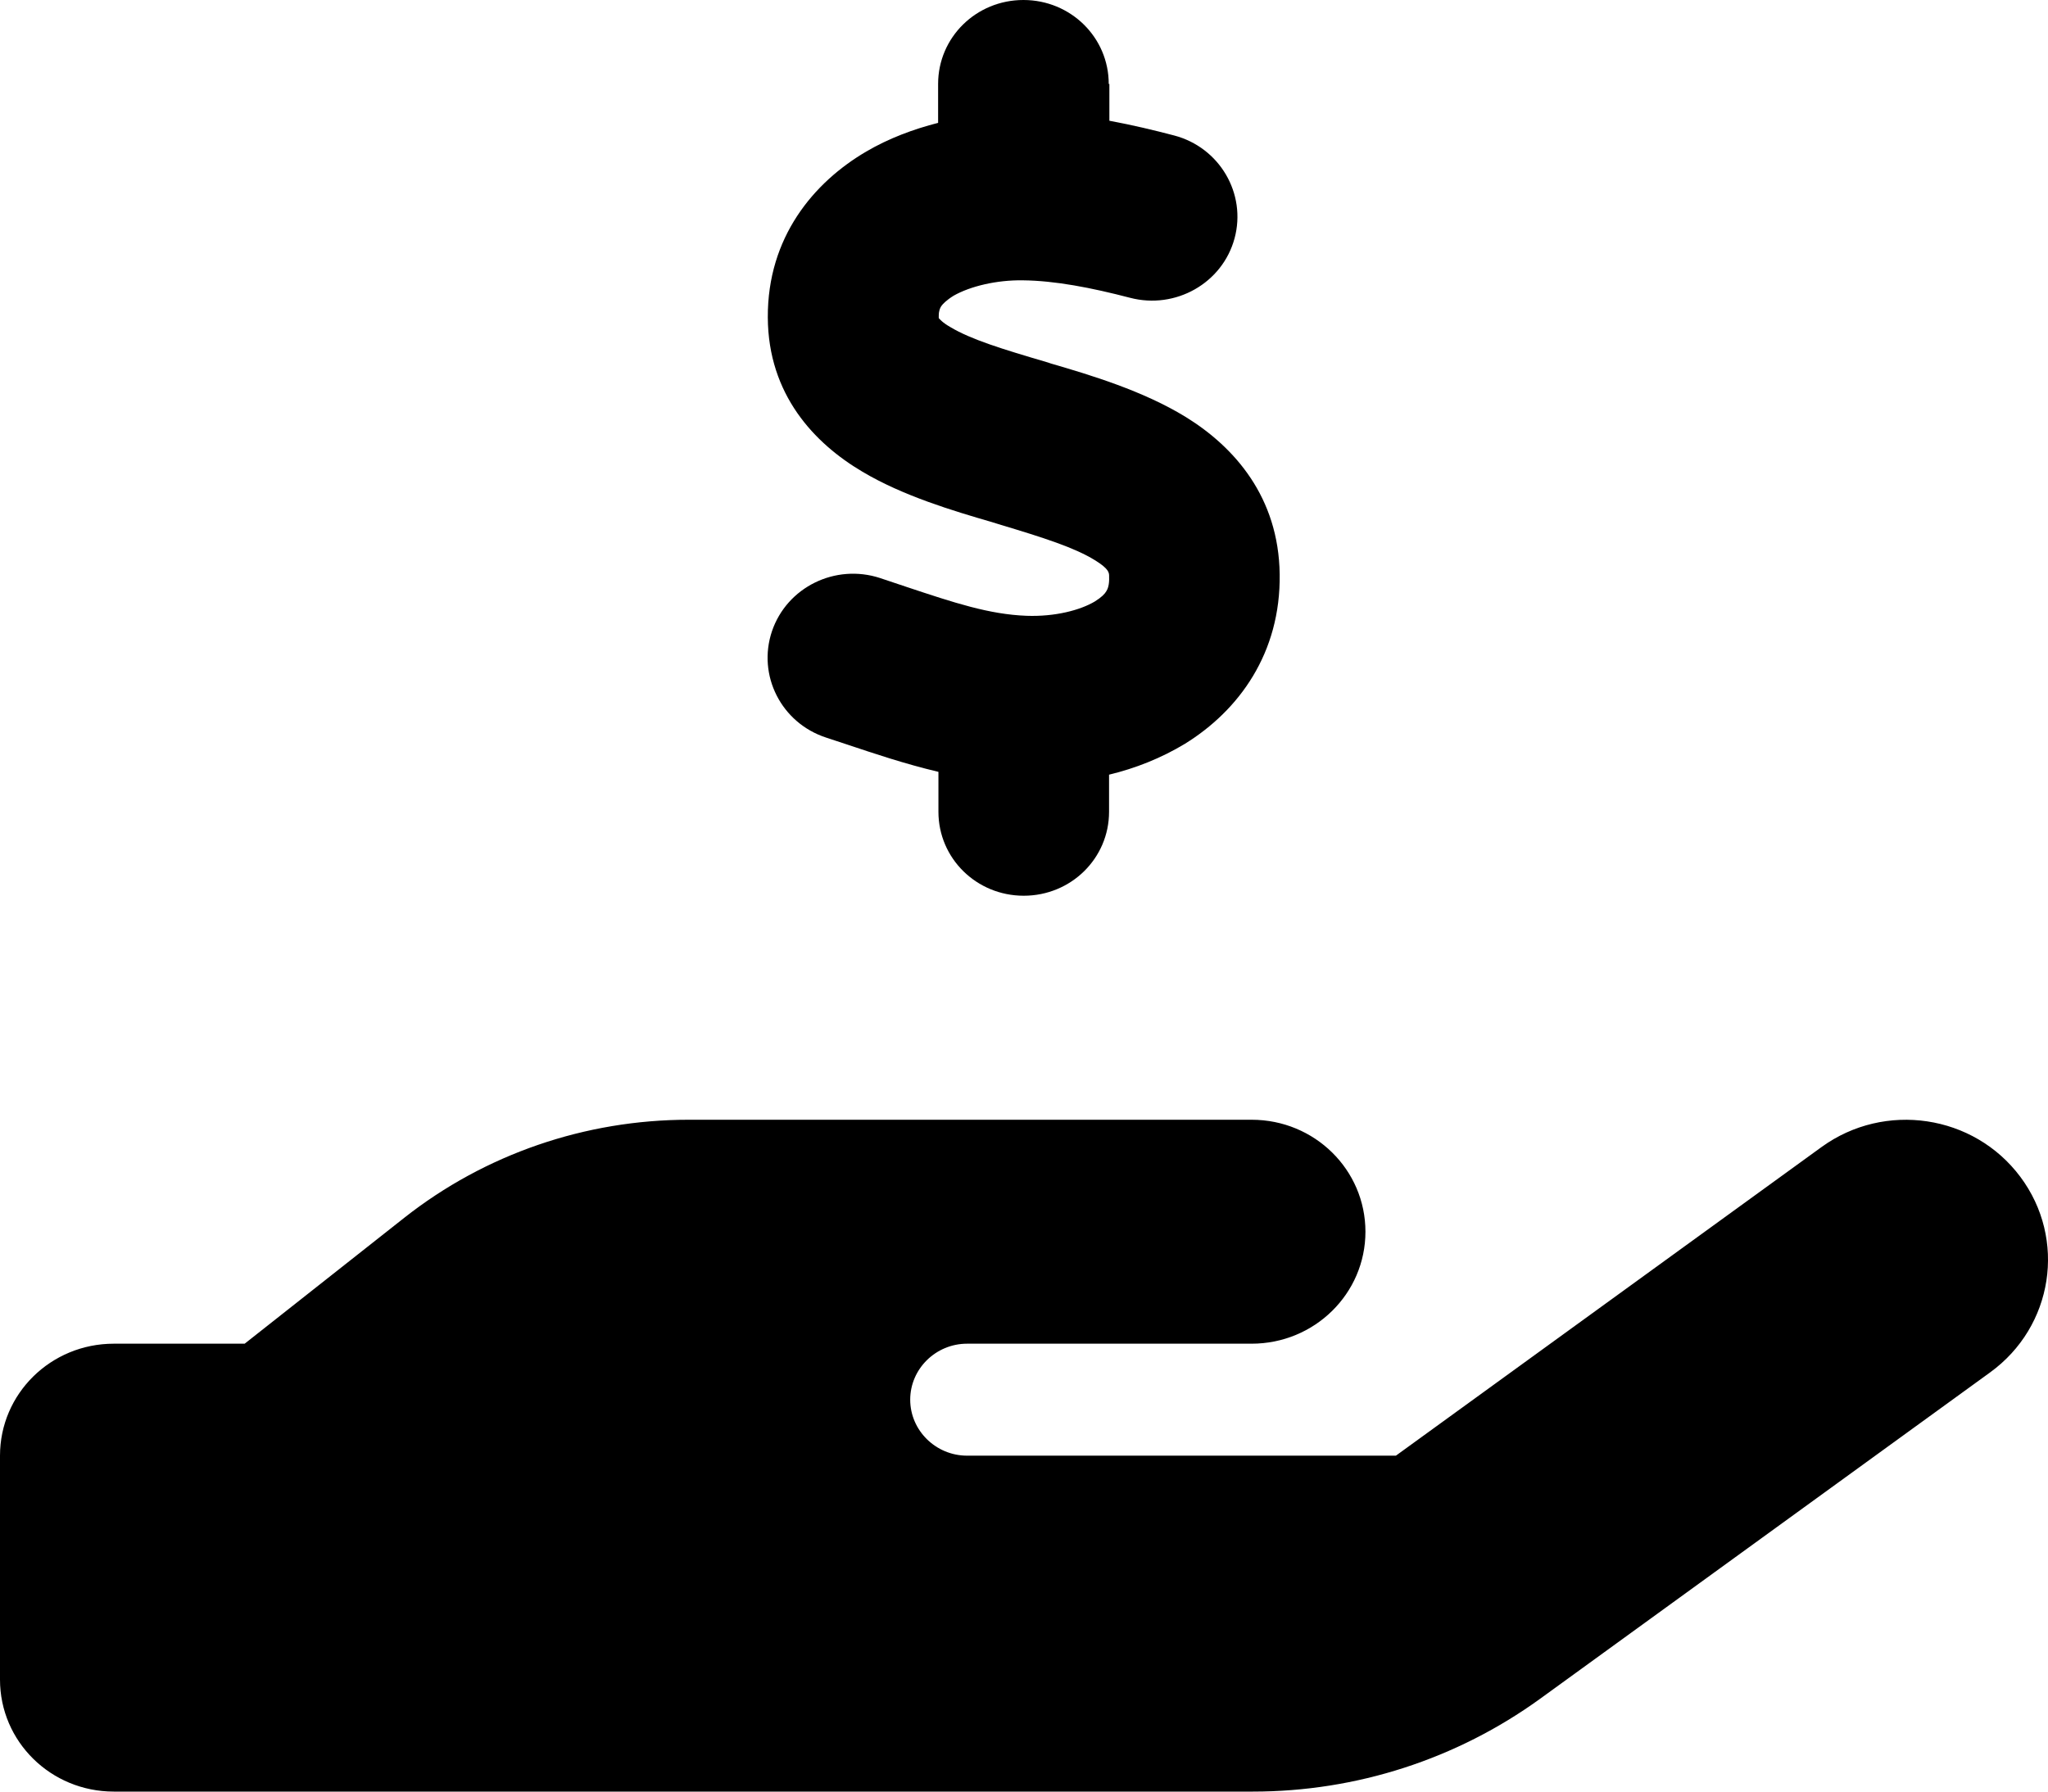 <svg width="32" height="28" viewBox="0 0 32 28" fill="none" xmlns="http://www.w3.org/2000/svg">
<path d="M17.334 1.313V1.887C17.69 1.953 18.034 2.035 18.345 2.117C19.056 2.303 19.479 3.025 19.29 3.725C19.101 4.425 18.368 4.84 17.657 4.654C17.051 4.496 16.484 4.386 15.979 4.381C15.573 4.375 15.162 4.473 14.901 4.621C14.785 4.693 14.729 4.753 14.707 4.785C14.69 4.813 14.668 4.851 14.668 4.939C14.668 4.955 14.668 4.966 14.668 4.971C14.678 4.982 14.718 5.037 14.851 5.113C15.173 5.305 15.651 5.453 16.373 5.665L16.423 5.682C17.04 5.862 17.862 6.108 18.529 6.518C19.29 6.988 19.979 7.77 19.995 8.974C20.012 10.204 19.362 11.101 18.512 11.626C18.14 11.85 17.74 12.008 17.329 12.107V12.687C17.329 13.415 16.734 13.999 15.996 13.999C15.257 13.999 14.663 13.414 14.663 12.687V12.063C14.135 11.938 13.651 11.774 13.24 11.637C13.124 11.599 13.013 11.561 12.907 11.527C12.207 11.298 11.83 10.554 12.062 9.865C12.296 9.176 13.052 8.805 13.751 9.034C13.896 9.083 14.029 9.126 14.157 9.17C14.913 9.422 15.457 9.602 16.04 9.624C16.485 9.64 16.879 9.536 17.107 9.4C17.213 9.334 17.263 9.28 17.285 9.242C17.307 9.209 17.335 9.143 17.33 9.018V9.007C17.33 8.952 17.33 8.892 17.108 8.755C16.791 8.559 16.313 8.405 15.602 8.192L15.497 8.159C14.897 7.985 14.107 7.749 13.475 7.372C12.725 6.929 12.002 6.168 11.997 4.96C11.991 3.708 12.714 2.849 13.536 2.368C13.891 2.16 14.275 2.018 14.658 1.92V1.312C14.658 0.585 15.252 0 15.991 0C16.73 0 17.324 0.585 17.324 1.312L17.334 1.313ZM31.567 18.391C32.295 19.365 32.084 20.732 31.095 21.449L24.062 26.551C22.762 27.491 21.195 28 19.578 28H10.667H1.778C0.794 28 0 27.218 0 26.25V22.75C0 21.782 0.794 21 1.778 21H3.823L6.317 19.032C7.579 18.037 9.145 17.5 10.762 17.5H15.112H16.002H19.557C20.541 17.5 21.335 18.282 21.335 19.25C21.335 20.218 20.539 21 19.556 21H16H15.111C14.622 21 14.222 21.393 14.222 21.875C14.222 22.356 14.622 22.75 15.111 22.75H21.811L28.461 17.927C29.45 17.21 30.84 17.418 31.567 18.391ZM10.756 21H10.706C10.723 21 10.739 21 10.756 21Z" fill="#000"/>
</svg>